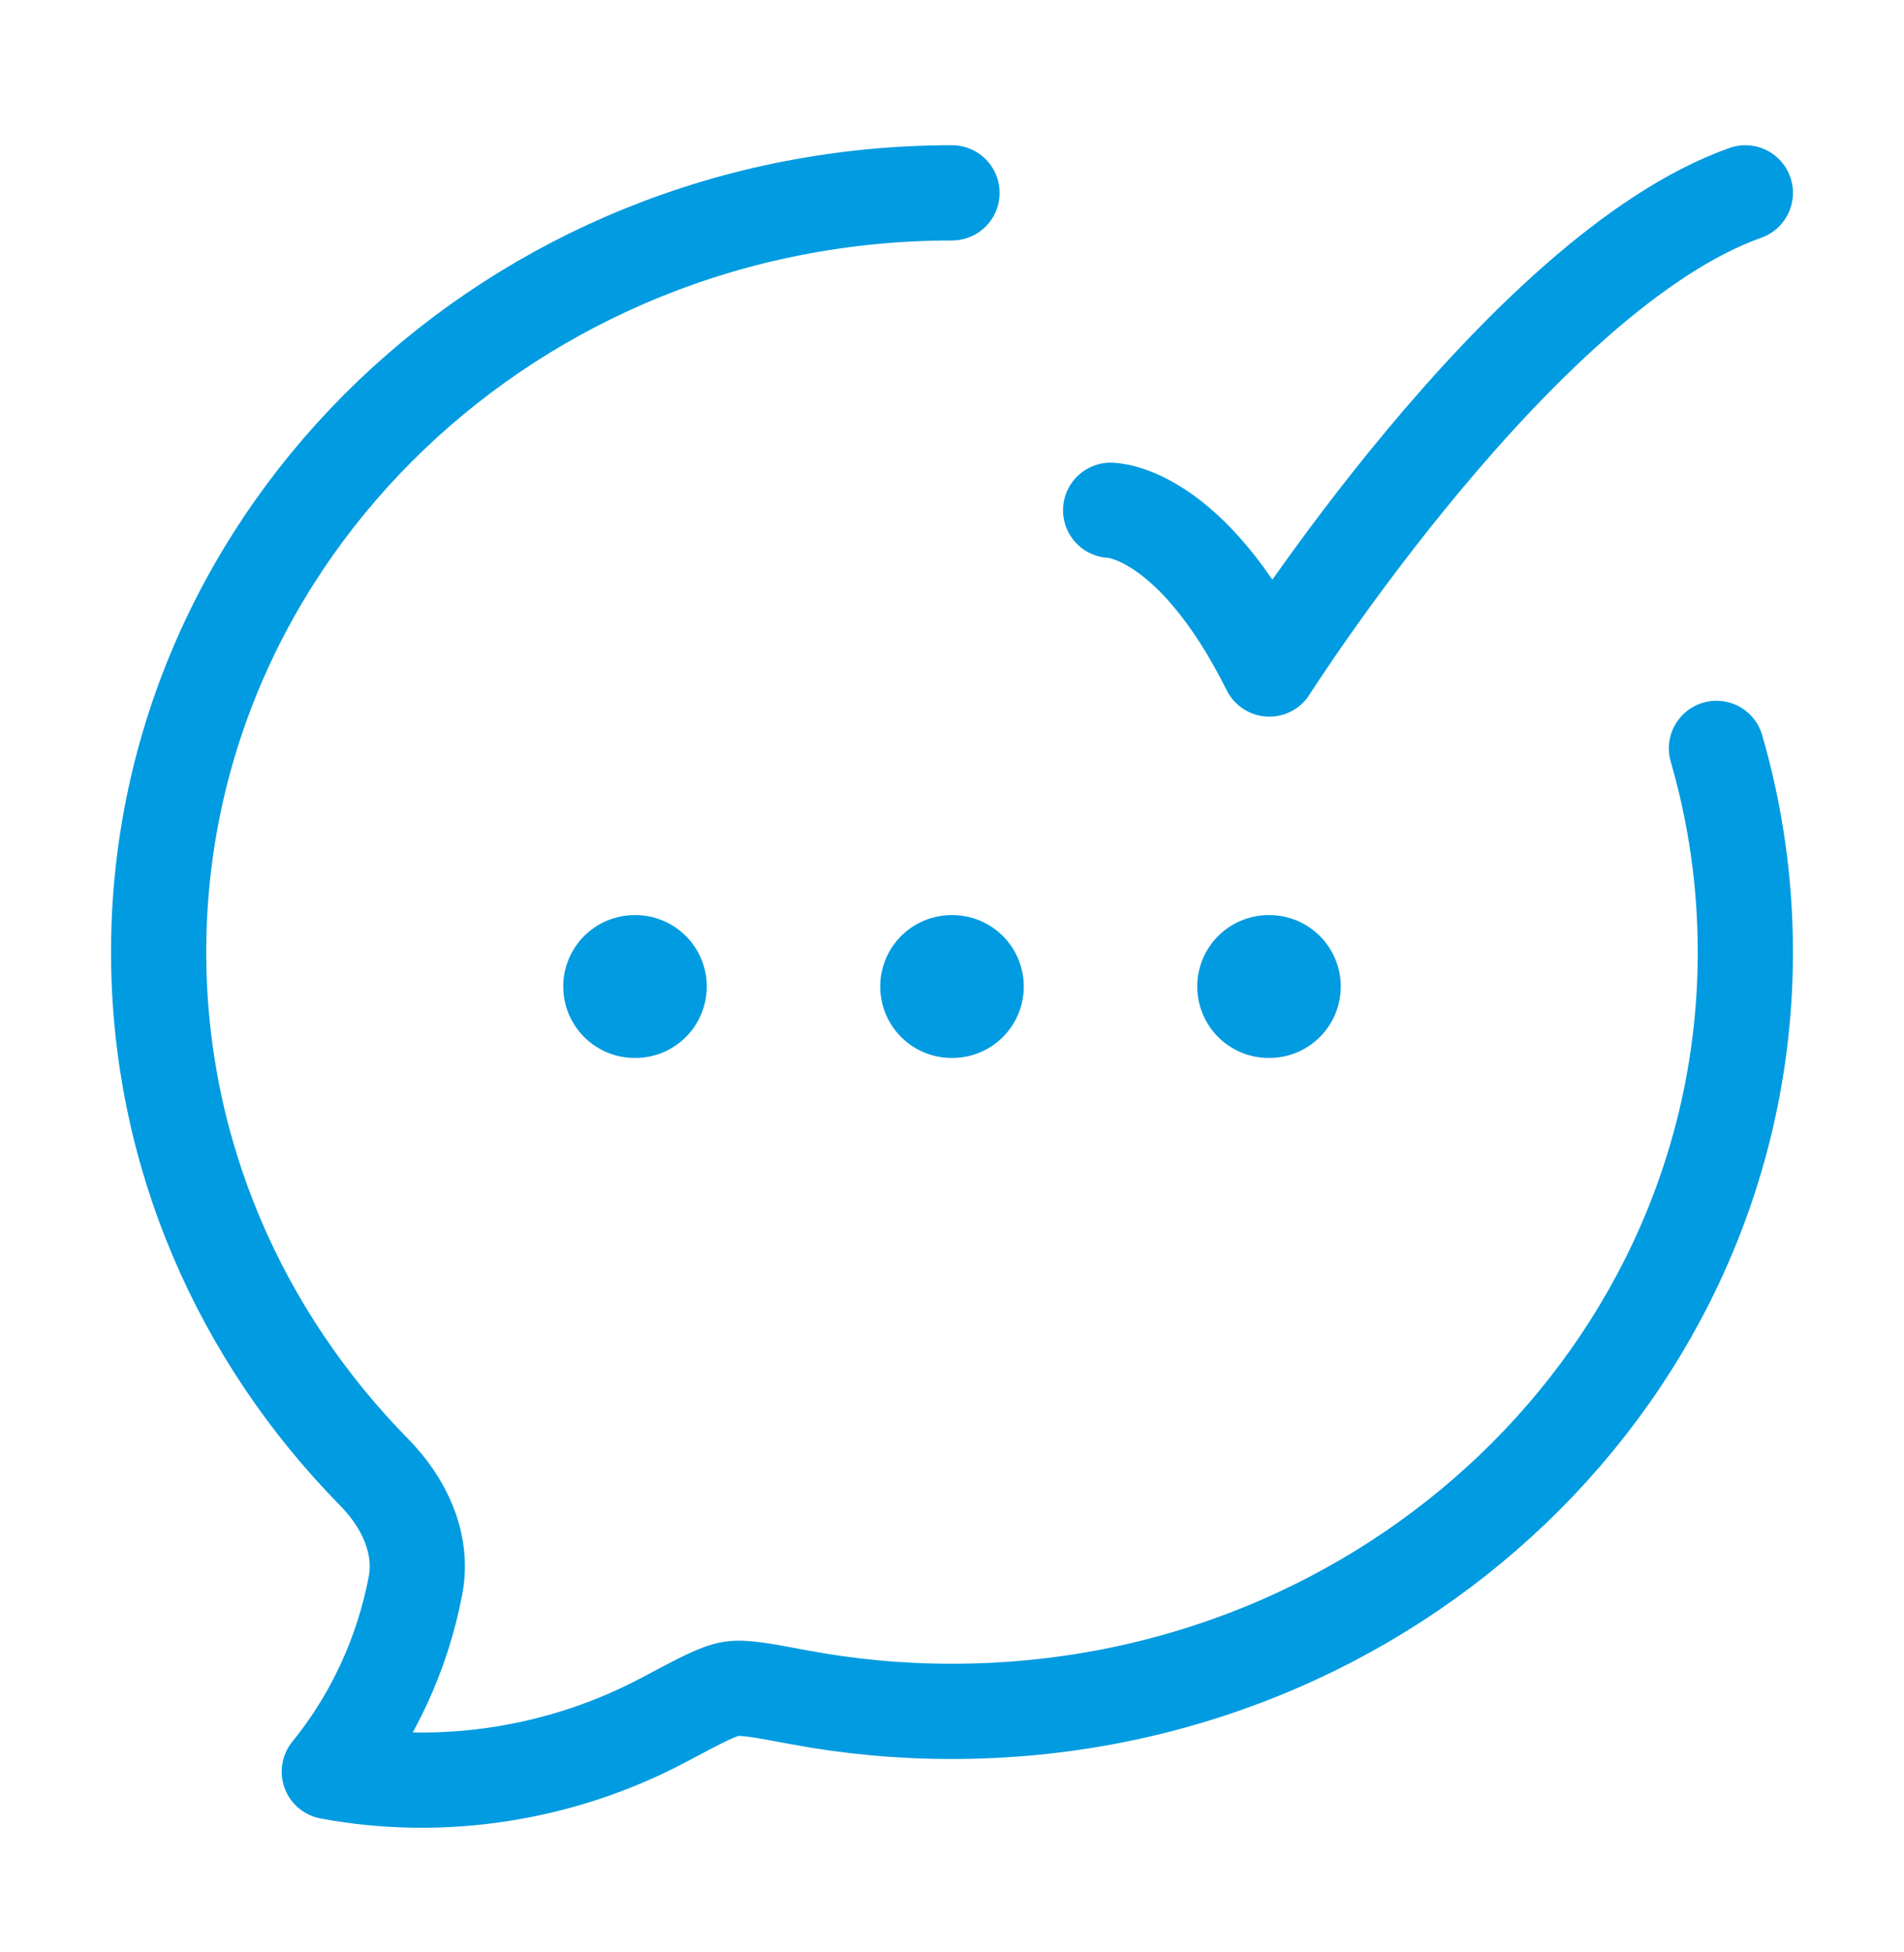 <svg width="40" height="41" viewBox="0 0 40 41" fill="none" xmlns="http://www.w3.org/2000/svg">
<path d="M20 4.05C10.796 4.05 3.333 11.189 3.333 19.994C3.333 24.225 5.056 28.069 7.865 30.922C8.483 31.55 8.896 32.408 8.73 33.291C8.455 34.735 7.831 36.082 6.918 37.205C9.32 37.651 11.817 37.249 13.958 36.111C14.715 35.708 15.094 35.507 15.361 35.466C15.628 35.425 16.011 35.497 16.776 35.641C17.839 35.84 18.918 35.94 20 35.939C29.204 35.939 36.667 28.8 36.667 19.994C36.667 18.512 36.455 17.078 36.06 15.716" stroke="#009BE0" stroke-width="2" stroke-linecap="round" stroke-linejoin="round"/>
<path d="M23.333 10.716C23.333 10.716 25 10.716 26.667 14.05C26.667 14.05 31.961 5.716 36.667 4.05" stroke="#009BE0" stroke-width="2" stroke-linecap="round" stroke-linejoin="round"/>
<path d="M19.992 20.717H20.008M26.652 20.717H26.667M13.333 20.717H13.348" stroke="#009BE0" stroke-width="3" stroke-linecap="round" stroke-linejoin="round"/>
</svg>
